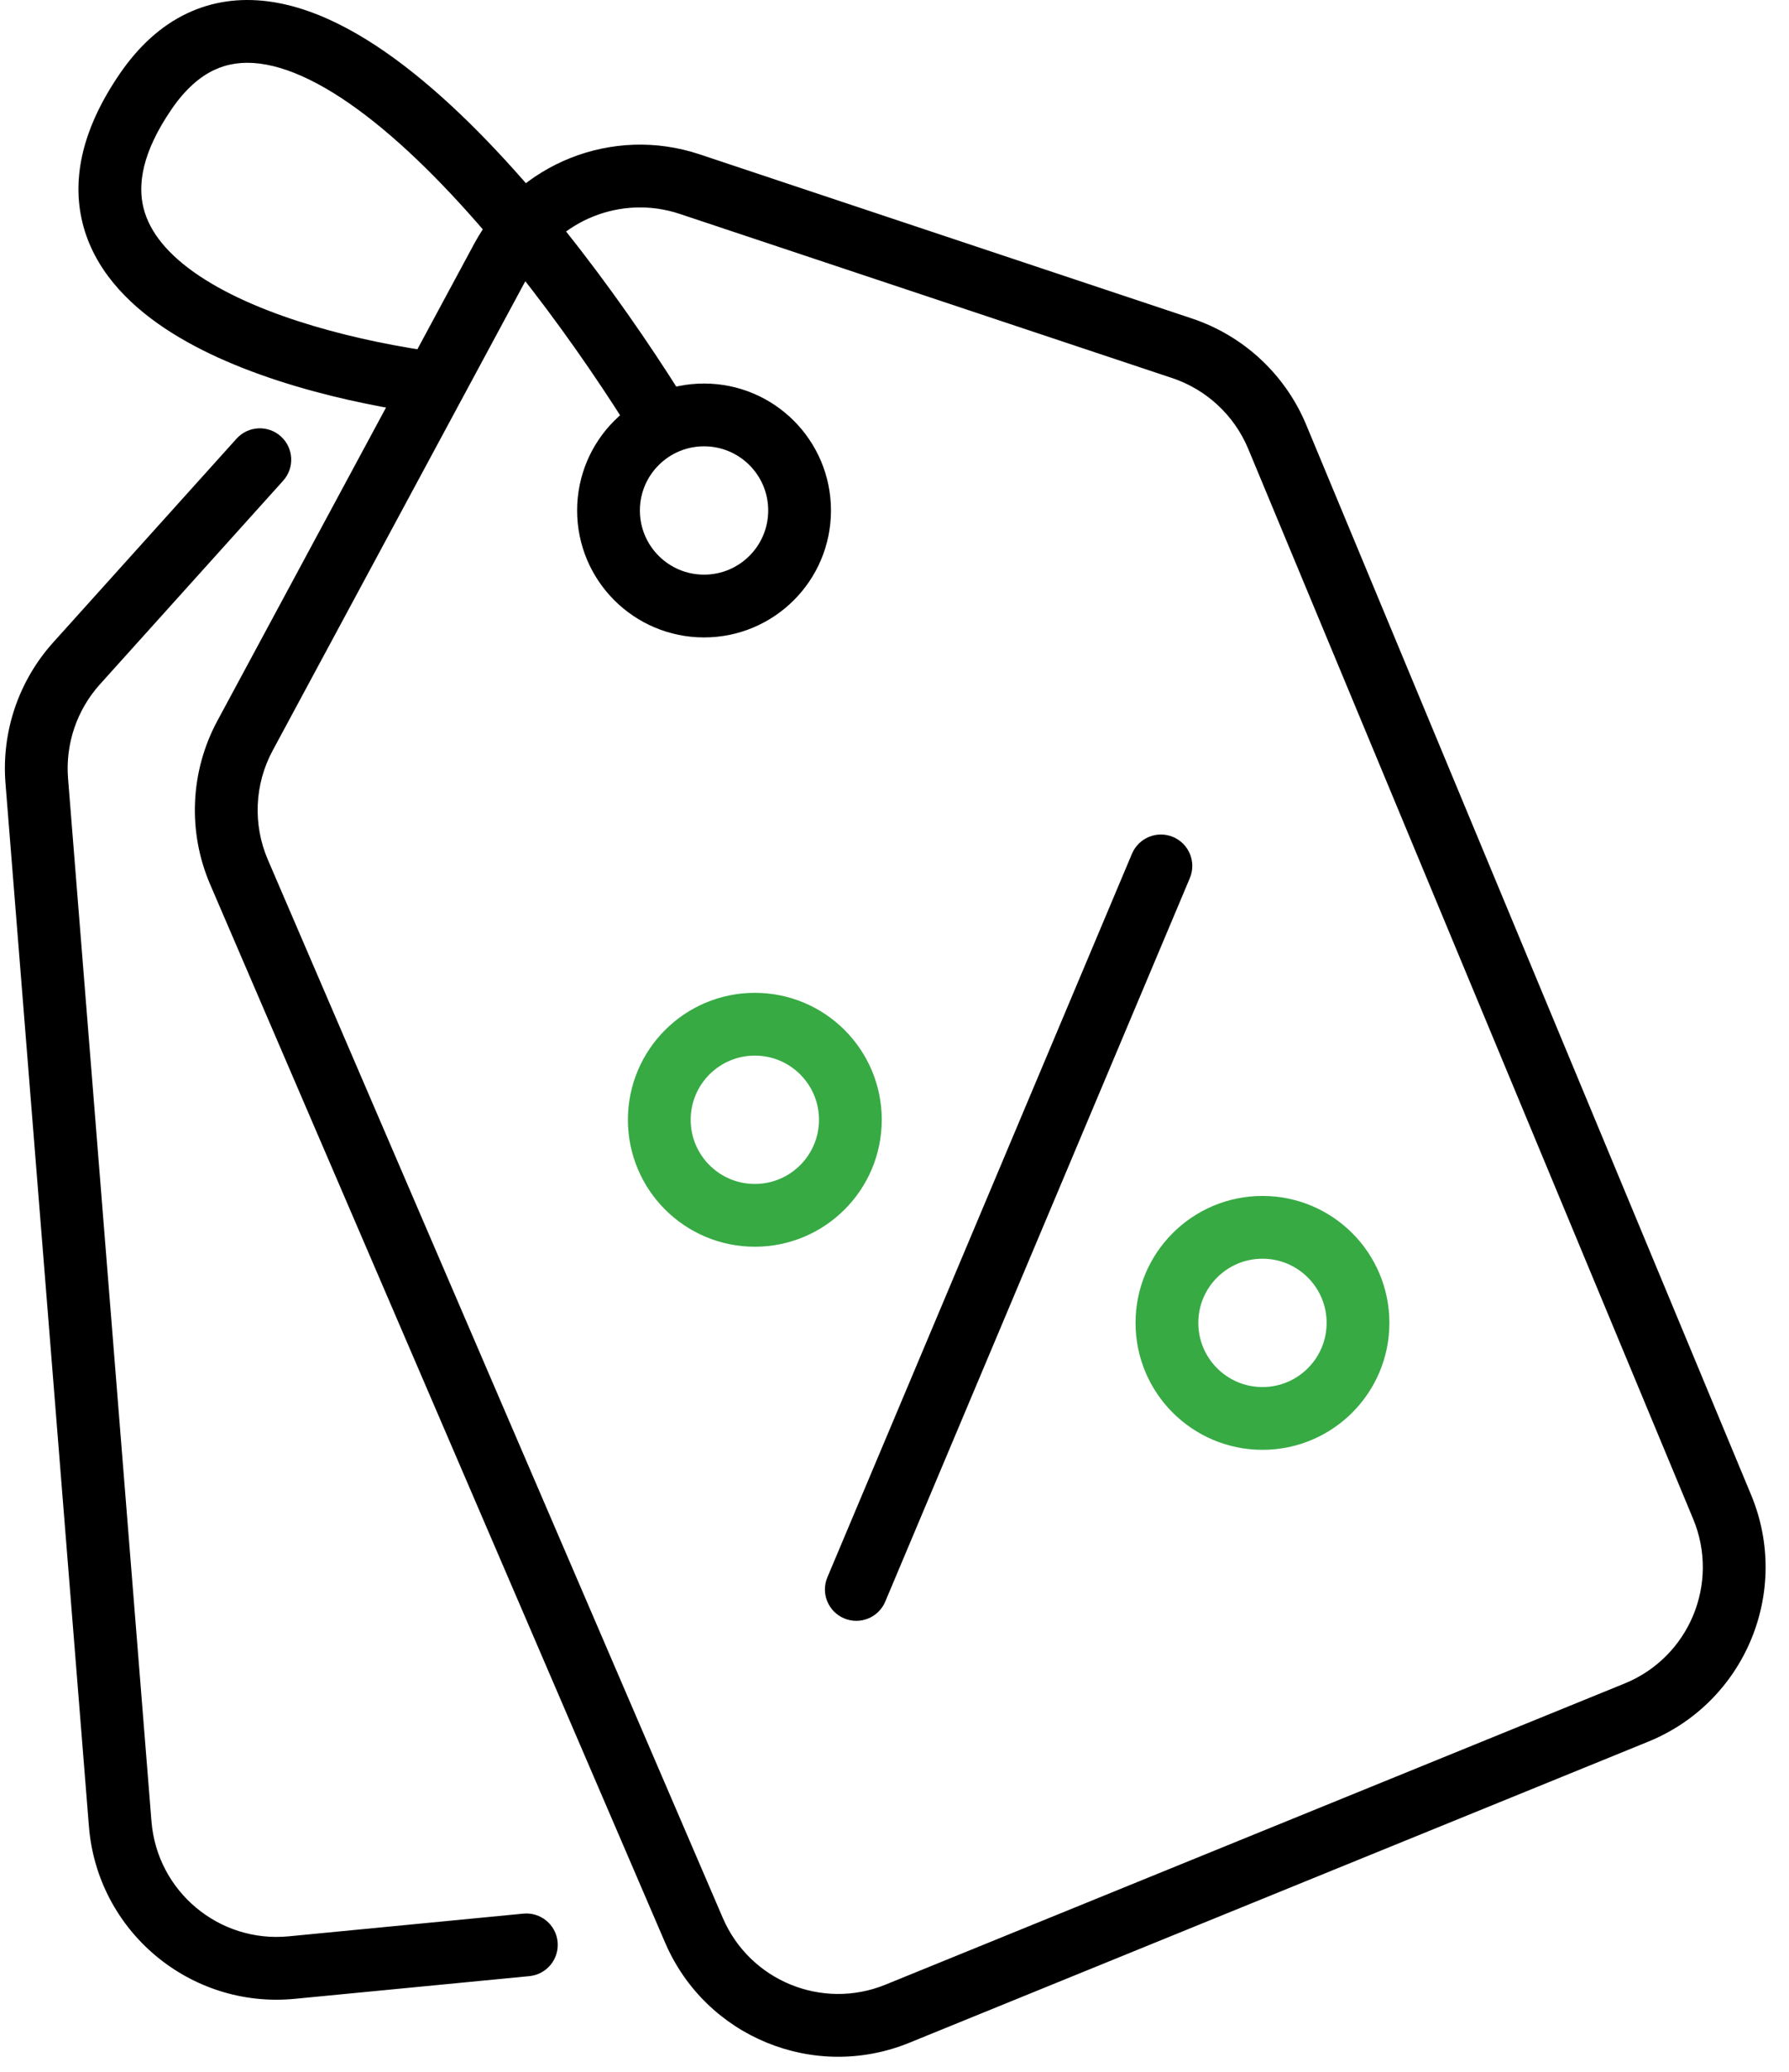 <?xml version="1.0" encoding="UTF-8"?>
<svg xmlns="http://www.w3.org/2000/svg" width="57" height="66" viewBox="0 0 57 66" fill="none">
  <path d="M9.022 15.313C9.391 14.903 9.358 14.271 8.948 13.901C8.537 13.532 7.905 13.565 7.535 13.976L9.022 15.313ZM16.867 62.952C17.417 62.898 17.819 62.41 17.766 61.86C17.713 61.31 17.224 60.908 16.674 60.961L16.867 62.952ZM2.439 21.133L1.696 20.464L2.439 21.133ZM40.694 13.917L41.618 13.533L40.694 13.917ZM37.659 11.094L37.975 10.145L37.659 11.094ZM52.14 54.556L51.762 53.63L52.14 54.556ZM54.87 48.005L53.947 48.389L54.87 48.005ZM28.592 64.149L28.214 63.223L28.592 64.149ZM7.806 23.436L6.926 22.962L7.806 23.436ZM7.615 27.782L6.697 28.177L7.615 27.782ZM15.109 7.764L6.926 22.962L8.687 23.91L16.87 8.712L15.109 7.764ZM6.697 28.177L21.193 61.889L23.03 61.099L8.534 27.387L6.697 28.177ZM28.969 65.076L52.517 55.482L51.762 53.63L28.214 63.223L28.969 65.076ZM55.793 47.622L41.618 13.533L39.771 14.301L53.947 48.389L55.793 47.622ZM37.975 10.145L22.29 4.916L21.657 6.814L37.343 12.042L37.975 10.145ZM7.535 13.976L1.696 20.464L3.182 21.802L9.022 15.313L7.535 13.976ZM0.175 24.956L2.833 58.181L4.826 58.022L2.168 24.797L0.175 24.956ZM9.392 63.675L16.867 62.952L16.674 60.961L9.199 61.684L9.392 63.675ZM21.66 12.494C19.688 9.365 16.629 5.195 13.478 2.574C11.914 1.273 10.209 0.251 8.515 0.04C7.646 -0.068 6.775 0.037 5.95 0.431C5.131 0.822 4.418 1.47 3.814 2.353L5.465 3.482C5.912 2.829 6.371 2.446 6.812 2.235C7.249 2.027 7.729 1.958 8.268 2.025C9.39 2.164 10.732 2.891 12.198 4.111C15.106 6.53 18.032 10.489 19.968 13.56L21.66 12.494ZM3.814 2.353C2.658 4.042 2.265 5.642 2.632 7.111C2.992 8.554 4.029 9.643 5.24 10.452C7.641 12.056 11.183 12.867 13.713 13.209L13.98 11.227C11.523 10.895 8.359 10.13 6.351 8.789C5.358 8.125 4.766 7.4 4.573 6.627C4.387 5.882 4.518 4.866 5.465 3.482L3.814 2.353ZM2.833 58.181C3.1 61.523 6.054 63.998 9.392 63.675L9.199 61.684C6.974 61.9 5.005 60.25 4.826 58.022L2.833 58.181ZM1.696 20.464C0.593 21.689 0.043 23.314 0.175 24.956L2.168 24.797C2.081 23.702 2.447 22.619 3.182 21.802L1.696 20.464ZM41.618 13.533C40.951 11.93 39.622 10.694 37.975 10.145L37.343 12.042C38.441 12.408 39.327 13.232 39.771 14.301L41.618 13.533ZM52.517 55.482C55.601 54.225 57.072 50.697 55.793 47.622L53.947 48.389C54.799 50.44 53.819 52.792 51.762 53.63L52.517 55.482ZM21.193 61.889C22.484 64.892 25.942 66.309 28.969 65.076L28.214 63.223C26.196 64.046 23.891 63.101 23.03 61.099L21.193 61.889ZM6.926 22.962C6.058 24.574 5.973 26.494 6.697 28.177L8.534 27.387C8.052 26.265 8.108 24.985 8.687 23.91L6.926 22.962ZM16.87 8.712C17.792 7 19.812 6.199 21.657 6.814L22.29 4.916C19.522 3.994 16.492 5.196 15.109 7.764L16.87 8.712Z" fill="black"></path>
  <circle cx="22.432" cy="16.262" r="3.044" stroke="black" stroke-width="2"></circle>
  <circle cx="24.05" cy="35.672" r="3.044" stroke="#37AA44" stroke-width="2"></circle>
  <circle cx="40.224" cy="42.142" r="3.044" stroke="#37AA44" stroke-width="2"></circle>
  <path d="M37.91 27.973C38.124 27.464 37.885 26.877 37.376 26.663C36.867 26.449 36.281 26.688 36.066 27.197L37.91 27.973ZM26.362 50.246C26.147 50.755 26.386 51.341 26.895 51.555C27.404 51.77 27.991 51.531 28.205 51.022L26.362 50.246ZM36.066 27.197L26.362 50.246L28.205 51.022L37.91 27.973L36.066 27.197Z" fill="black"></path>
</svg>
